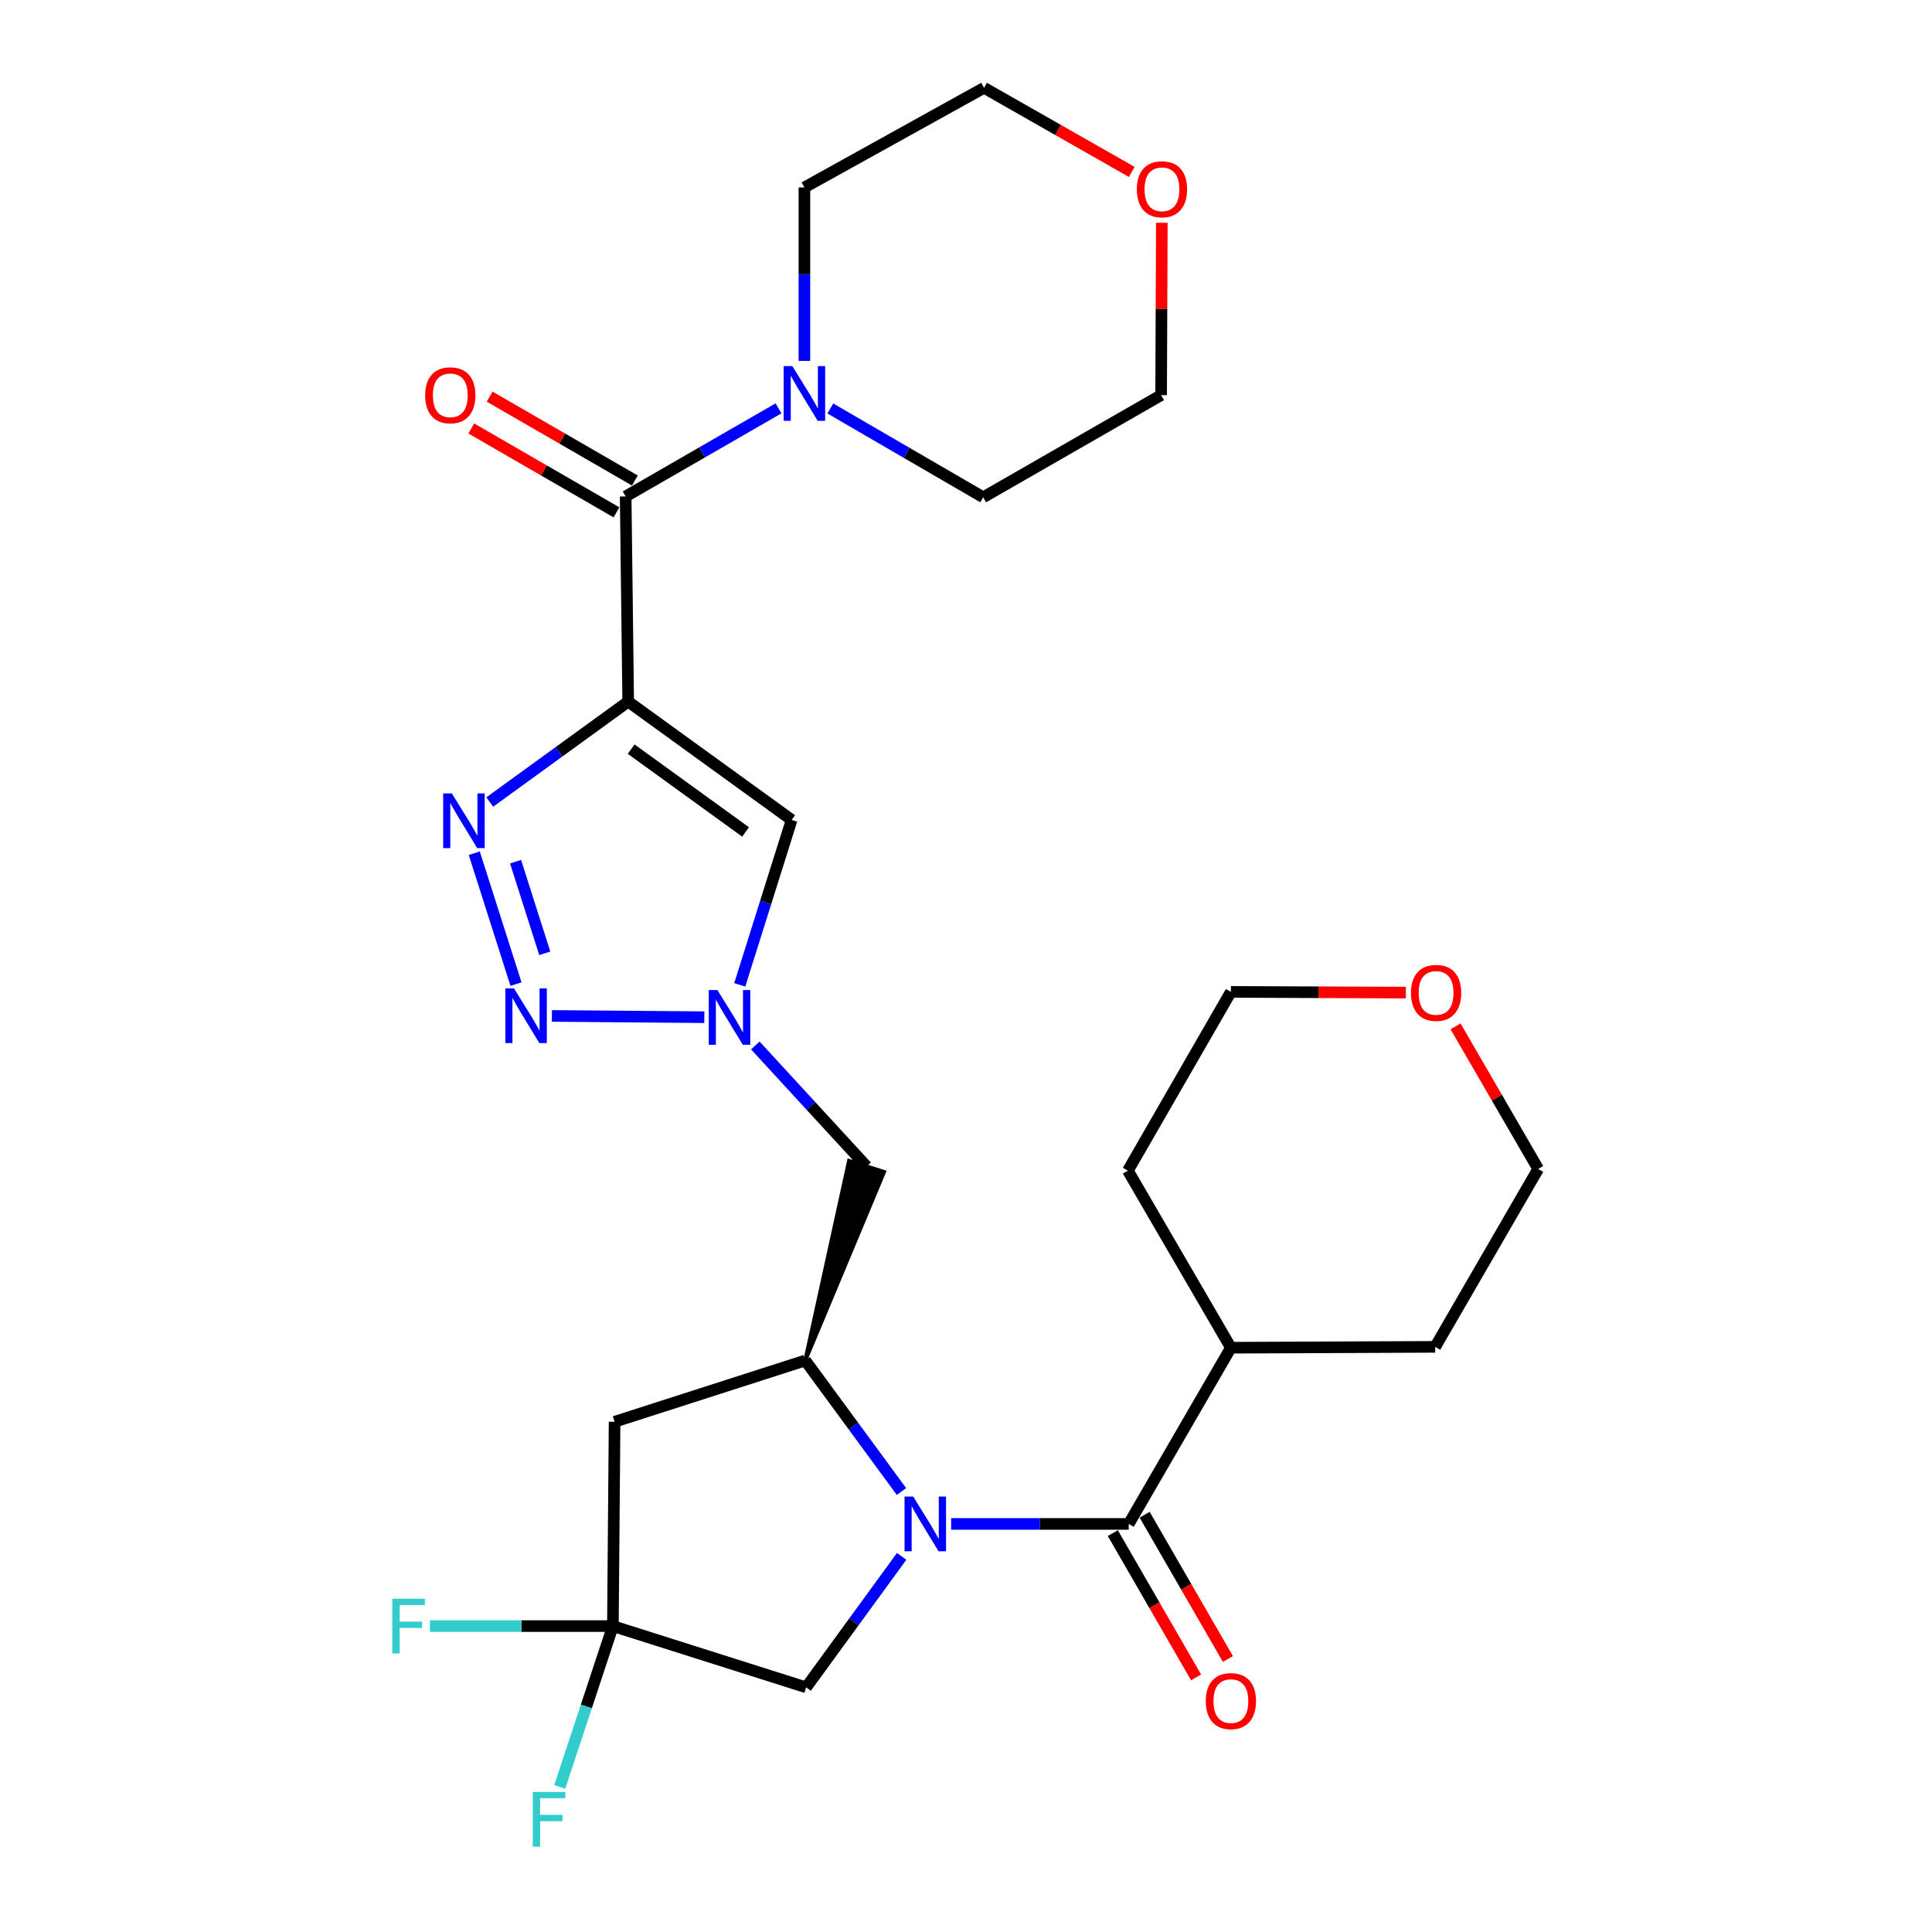 <?xml version='1.0' encoding='iso-8859-1'?>
<svg version='1.1' baseProfile='full'
              xmlns='http://www.w3.org/2000/svg'
                      xmlns:rdkit='http://www.rdkit.org/xml'
                      xmlns:xlink='http://www.w3.org/1999/xlink'
                  xml:space='preserve'
width='1000px' height='1000px' viewBox='0 0 1000 1000'>
<!-- END OF HEADER -->
<rect style='opacity:1.0;fill:#FFFFFF;stroke:none' width='1000' height='1000' x='0' y='0'> </rect>
<path class='bond-1' d='M 325.153,363.149 L 289.324,389.137' style='fill:none;fill-rule:evenodd;stroke:#000000;stroke-width:6px;stroke-linecap:butt;stroke-linejoin:miter;stroke-opacity:1' />
<path class='bond-1' d='M 289.324,389.137 L 253.495,415.126' style='fill:none;fill-rule:evenodd;stroke:#0000FF;stroke-width:6px;stroke-linecap:butt;stroke-linejoin:miter;stroke-opacity:1' />
<path class='bond-5' d='M 325.153,363.149 L 323.842,256.951' style='fill:none;fill-rule:evenodd;stroke:#000000;stroke-width:6px;stroke-linecap:butt;stroke-linejoin:miter;stroke-opacity:1' />
<path class='bond-7' d='M 325.153,363.149 L 409.754,424.387' style='fill:none;fill-rule:evenodd;stroke:#000000;stroke-width:6px;stroke-linecap:butt;stroke-linejoin:miter;stroke-opacity:1' />
<path class='bond-7' d='M 326.686,387.748 L 385.907,430.615' style='fill:none;fill-rule:evenodd;stroke:#000000;stroke-width:6px;stroke-linecap:butt;stroke-linejoin:miter;stroke-opacity:1' />
<path class='bond-0' d='M 466.605,772.001 L 441.705,738.098' style='fill:none;fill-rule:evenodd;stroke:#0000FF;stroke-width:6px;stroke-linecap:butt;stroke-linejoin:miter;stroke-opacity:1' />
<path class='bond-0' d='M 441.705,738.098 L 416.805,704.195' style='fill:none;fill-rule:evenodd;stroke:#000000;stroke-width:6px;stroke-linecap:butt;stroke-linejoin:miter;stroke-opacity:1' />
<path class='bond-4' d='M 492.304,788.785 L 538.267,788.785' style='fill:none;fill-rule:evenodd;stroke:#0000FF;stroke-width:6px;stroke-linecap:butt;stroke-linejoin:miter;stroke-opacity:1' />
<path class='bond-4' d='M 538.267,788.785 L 584.231,788.785' style='fill:none;fill-rule:evenodd;stroke:#000000;stroke-width:6px;stroke-linecap:butt;stroke-linejoin:miter;stroke-opacity:1' />
<path class='bond-12' d='M 466.7,805.562 L 441.98,839.469' style='fill:none;fill-rule:evenodd;stroke:#0000FF;stroke-width:6px;stroke-linecap:butt;stroke-linejoin:miter;stroke-opacity:1' />
<path class='bond-12' d='M 441.98,839.469 L 417.26,873.375' style='fill:none;fill-rule:evenodd;stroke:#000000;stroke-width:6px;stroke-linecap:butt;stroke-linejoin:miter;stroke-opacity:1' />
<path class='bond-2' d='M 245.487,441.629 L 267.08,509.366' style='fill:none;fill-rule:evenodd;stroke:#0000FF;stroke-width:6px;stroke-linecap:butt;stroke-linejoin:miter;stroke-opacity:1' />
<path class='bond-2' d='M 266.856,446.01 L 281.971,493.426' style='fill:none;fill-rule:evenodd;stroke:#0000FF;stroke-width:6px;stroke-linecap:butt;stroke-linejoin:miter;stroke-opacity:1' />
<path class='bond-28' d='M 285.67,525.844 L 364.558,526.502' style='fill:none;fill-rule:evenodd;stroke:#0000FF;stroke-width:6px;stroke-linecap:butt;stroke-linejoin:miter;stroke-opacity:1' />
<path class='bond-3' d='M 382.894,509.771 L 396.324,467.079' style='fill:none;fill-rule:evenodd;stroke:#0000FF;stroke-width:6px;stroke-linecap:butt;stroke-linejoin:miter;stroke-opacity:1' />
<path class='bond-3' d='M 396.324,467.079 L 409.754,424.387' style='fill:none;fill-rule:evenodd;stroke:#000000;stroke-width:6px;stroke-linecap:butt;stroke-linejoin:miter;stroke-opacity:1' />
<path class='bond-11' d='M 390.956,541.134 L 419.742,572.431' style='fill:none;fill-rule:evenodd;stroke:#0000FF;stroke-width:6px;stroke-linecap:butt;stroke-linejoin:miter;stroke-opacity:1' />
<path class='bond-11' d='M 419.742,572.431 L 448.529,603.727' style='fill:none;fill-rule:evenodd;stroke:#000000;stroke-width:6px;stroke-linecap:butt;stroke-linejoin:miter;stroke-opacity:1' />
<path class='bond-13' d='M 575.99,793.541 L 597.533,830.868' style='fill:none;fill-rule:evenodd;stroke:#000000;stroke-width:6px;stroke-linecap:butt;stroke-linejoin:miter;stroke-opacity:1' />
<path class='bond-13' d='M 597.533,830.868 L 619.076,868.196' style='fill:none;fill-rule:evenodd;stroke:#FF0000;stroke-width:6px;stroke-linecap:butt;stroke-linejoin:miter;stroke-opacity:1' />
<path class='bond-13' d='M 592.471,784.029 L 614.014,821.357' style='fill:none;fill-rule:evenodd;stroke:#000000;stroke-width:6px;stroke-linecap:butt;stroke-linejoin:miter;stroke-opacity:1' />
<path class='bond-13' d='M 614.014,821.357 L 635.557,858.685' style='fill:none;fill-rule:evenodd;stroke:#FF0000;stroke-width:6px;stroke-linecap:butt;stroke-linejoin:miter;stroke-opacity:1' />
<path class='bond-15' d='M 584.231,788.785 L 637.107,697.577' style='fill:none;fill-rule:evenodd;stroke:#000000;stroke-width:6px;stroke-linecap:butt;stroke-linejoin:miter;stroke-opacity:1' />
<path class='bond-10' d='M 323.842,256.951 L 363.397,234.159' style='fill:none;fill-rule:evenodd;stroke:#000000;stroke-width:6px;stroke-linecap:butt;stroke-linejoin:miter;stroke-opacity:1' />
<path class='bond-10' d='M 363.397,234.159 L 402.951,211.368' style='fill:none;fill-rule:evenodd;stroke:#0000FF;stroke-width:6px;stroke-linecap:butt;stroke-linejoin:miter;stroke-opacity:1' />
<path class='bond-14' d='M 328.601,248.713 L 291.024,227.008' style='fill:none;fill-rule:evenodd;stroke:#000000;stroke-width:6px;stroke-linecap:butt;stroke-linejoin:miter;stroke-opacity:1' />
<path class='bond-14' d='M 291.024,227.008 L 253.447,205.303' style='fill:none;fill-rule:evenodd;stroke:#FF0000;stroke-width:6px;stroke-linecap:butt;stroke-linejoin:miter;stroke-opacity:1' />
<path class='bond-14' d='M 319.084,265.19 L 281.507,243.485' style='fill:none;fill-rule:evenodd;stroke:#000000;stroke-width:6px;stroke-linecap:butt;stroke-linejoin:miter;stroke-opacity:1' />
<path class='bond-14' d='M 281.507,243.485 L 243.93,221.78' style='fill:none;fill-rule:evenodd;stroke:#FF0000;stroke-width:6px;stroke-linecap:butt;stroke-linejoin:miter;stroke-opacity:1' />
<path class='bond-6' d='M 416.805,704.195 L 457.601,606.591 L 439.456,600.862 Z' style='fill:#000000;fill-rule:evenodd;fill-opacity:1;stroke:#000000;stroke-width:2px;stroke-linecap:butt;stroke-linejoin:miter;stroke-opacity:1;' />
<path class='bond-9' d='M 416.805,704.195 L 318.113,735.908' style='fill:none;fill-rule:evenodd;stroke:#000000;stroke-width:6px;stroke-linecap:butt;stroke-linejoin:miter;stroke-opacity:1' />
<path class='bond-8' d='M 317.235,841.662 L 318.113,735.908' style='fill:none;fill-rule:evenodd;stroke:#000000;stroke-width:6px;stroke-linecap:butt;stroke-linejoin:miter;stroke-opacity:1' />
<path class='bond-18' d='M 317.235,841.662 L 269.891,841.662' style='fill:none;fill-rule:evenodd;stroke:#000000;stroke-width:6px;stroke-linecap:butt;stroke-linejoin:miter;stroke-opacity:1' />
<path class='bond-18' d='M 269.891,841.662 L 222.546,841.662' style='fill:none;fill-rule:evenodd;stroke:#33CCCC;stroke-width:6px;stroke-linecap:butt;stroke-linejoin:miter;stroke-opacity:1' />
<path class='bond-19' d='M 317.235,841.662 L 303.483,883.272' style='fill:none;fill-rule:evenodd;stroke:#000000;stroke-width:6px;stroke-linecap:butt;stroke-linejoin:miter;stroke-opacity:1' />
<path class='bond-19' d='M 303.483,883.272 L 289.73,924.882' style='fill:none;fill-rule:evenodd;stroke:#33CCCC;stroke-width:6px;stroke-linecap:butt;stroke-linejoin:miter;stroke-opacity:1' />
<path class='bond-30' d='M 317.235,841.662 L 417.26,873.375' style='fill:none;fill-rule:evenodd;stroke:#000000;stroke-width:6px;stroke-linecap:butt;stroke-linejoin:miter;stroke-opacity:1' />
<path class='bond-20' d='M 429.776,211.434 L 469.339,234.414' style='fill:none;fill-rule:evenodd;stroke:#0000FF;stroke-width:6px;stroke-linecap:butt;stroke-linejoin:miter;stroke-opacity:1' />
<path class='bond-20' d='M 469.339,234.414 L 508.901,257.395' style='fill:none;fill-rule:evenodd;stroke:#000000;stroke-width:6px;stroke-linecap:butt;stroke-linejoin:miter;stroke-opacity:1' />
<path class='bond-21' d='M 416.361,186.815 L 416.361,141.918' style='fill:none;fill-rule:evenodd;stroke:#0000FF;stroke-width:6px;stroke-linecap:butt;stroke-linejoin:miter;stroke-opacity:1' />
<path class='bond-21' d='M 416.361,141.918 L 416.361,97.02' style='fill:none;fill-rule:evenodd;stroke:#000000;stroke-width:6px;stroke-linecap:butt;stroke-linejoin:miter;stroke-opacity:1' />
<path class='bond-26' d='M 637.107,697.577 L 742.861,697.133' style='fill:none;fill-rule:evenodd;stroke:#000000;stroke-width:6px;stroke-linecap:butt;stroke-linejoin:miter;stroke-opacity:1' />
<path class='bond-27' d='M 637.107,697.577 L 583.797,605.925' style='fill:none;fill-rule:evenodd;stroke:#000000;stroke-width:6px;stroke-linecap:butt;stroke-linejoin:miter;stroke-opacity:1' />
<path class='bond-16' d='M 727.66,513.775 L 682.384,513.586' style='fill:none;fill-rule:evenodd;stroke:#FF0000;stroke-width:6px;stroke-linecap:butt;stroke-linejoin:miter;stroke-opacity:1' />
<path class='bond-16' d='M 682.384,513.586 L 637.107,513.396' style='fill:none;fill-rule:evenodd;stroke:#000000;stroke-width:6px;stroke-linecap:butt;stroke-linejoin:miter;stroke-opacity:1' />
<path class='bond-31' d='M 753.396,531.236 L 774.784,568.142' style='fill:none;fill-rule:evenodd;stroke:#FF0000;stroke-width:6px;stroke-linecap:butt;stroke-linejoin:miter;stroke-opacity:1' />
<path class='bond-31' d='M 774.784,568.142 L 796.171,605.048' style='fill:none;fill-rule:evenodd;stroke:#000000;stroke-width:6px;stroke-linecap:butt;stroke-linejoin:miter;stroke-opacity:1' />
<path class='bond-17' d='M 585.781,88.977 L 547.563,67.216' style='fill:none;fill-rule:evenodd;stroke:#FF0000;stroke-width:6px;stroke-linecap:butt;stroke-linejoin:miter;stroke-opacity:1' />
<path class='bond-17' d='M 547.563,67.216 L 509.345,45.455' style='fill:none;fill-rule:evenodd;stroke:#000000;stroke-width:6px;stroke-linecap:butt;stroke-linejoin:miter;stroke-opacity:1' />
<path class='bond-29' d='M 601.359,115.313 L 601.178,159.916' style='fill:none;fill-rule:evenodd;stroke:#FF0000;stroke-width:6px;stroke-linecap:butt;stroke-linejoin:miter;stroke-opacity:1' />
<path class='bond-29' d='M 601.178,159.916 L 600.996,204.518' style='fill:none;fill-rule:evenodd;stroke:#000000;stroke-width:6px;stroke-linecap:butt;stroke-linejoin:miter;stroke-opacity:1' />
<path class='bond-23' d='M 508.901,257.395 L 600.996,204.518' style='fill:none;fill-rule:evenodd;stroke:#000000;stroke-width:6px;stroke-linecap:butt;stroke-linejoin:miter;stroke-opacity:1' />
<path class='bond-22' d='M 416.361,97.02 L 509.345,45.455' style='fill:none;fill-rule:evenodd;stroke:#000000;stroke-width:6px;stroke-linecap:butt;stroke-linejoin:miter;stroke-opacity:1' />
<path class='bond-24' d='M 796.171,605.048 L 742.861,697.133' style='fill:none;fill-rule:evenodd;stroke:#000000;stroke-width:6px;stroke-linecap:butt;stroke-linejoin:miter;stroke-opacity:1' />
<path class='bond-25' d='M 637.107,513.396 L 583.797,605.925' style='fill:none;fill-rule:evenodd;stroke:#000000;stroke-width:6px;stroke-linecap:butt;stroke-linejoin:miter;stroke-opacity:1' />
<path  class='atom-1' d='M 472.671 774.625
L 481.951 789.625
Q 482.871 791.105, 484.351 793.785
Q 485.831 796.465, 485.911 796.625
L 485.911 774.625
L 489.671 774.625
L 489.671 802.945
L 485.791 802.945
L 475.831 786.545
Q 474.671 784.625, 473.431 782.425
Q 472.231 780.225, 471.871 779.545
L 471.871 802.945
L 468.191 802.945
L 468.191 774.625
L 472.671 774.625
' fill='#0000FF'/>
<path  class='atom-2' d='M 233.87 410.661
L 243.15 425.661
Q 244.07 427.141, 245.55 429.821
Q 247.03 432.501, 247.11 432.661
L 247.11 410.661
L 250.87 410.661
L 250.87 438.981
L 246.99 438.981
L 237.03 422.581
Q 235.87 420.661, 234.63 418.461
Q 233.43 416.261, 233.07 415.581
L 233.07 438.981
L 229.39 438.981
L 229.39 410.661
L 233.87 410.661
' fill='#0000FF'/>
<path  class='atom-3' d='M 266.038 511.573
L 275.318 526.573
Q 276.238 528.053, 277.718 530.733
Q 279.198 533.413, 279.278 533.573
L 279.278 511.573
L 283.038 511.573
L 283.038 539.893
L 279.158 539.893
L 269.198 523.493
Q 268.038 521.573, 266.798 519.373
Q 265.598 517.173, 265.238 516.493
L 265.238 539.893
L 261.558 539.893
L 261.558 511.573
L 266.038 511.573
' fill='#0000FF'/>
<path  class='atom-4' d='M 371.337 512.45
L 380.617 527.45
Q 381.537 528.93, 383.017 531.61
Q 384.497 534.29, 384.577 534.45
L 384.577 512.45
L 388.337 512.45
L 388.337 540.77
L 384.457 540.77
L 374.497 524.37
Q 373.337 522.45, 372.097 520.25
Q 370.897 518.05, 370.537 517.37
L 370.537 540.77
L 366.857 540.77
L 366.857 512.45
L 371.337 512.45
' fill='#0000FF'/>
<path  class='atom-11' d='M 410.101 189.481
L 419.381 204.481
Q 420.301 205.961, 421.781 208.641
Q 423.261 211.321, 423.341 211.481
L 423.341 189.481
L 427.101 189.481
L 427.101 217.801
L 423.221 217.801
L 413.261 201.401
Q 412.101 199.481, 410.861 197.281
Q 409.661 195.081, 409.301 194.401
L 409.301 217.801
L 405.621 217.801
L 405.621 189.481
L 410.101 189.481
' fill='#0000FF'/>
<path  class='atom-14' d='M 624.107 880.485
Q 624.107 873.685, 627.467 869.885
Q 630.827 866.085, 637.107 866.085
Q 643.387 866.085, 646.747 869.885
Q 650.107 873.685, 650.107 880.485
Q 650.107 887.365, 646.707 891.285
Q 643.307 895.165, 637.107 895.165
Q 630.867 895.165, 627.467 891.285
Q 624.107 887.405, 624.107 880.485
M 637.107 891.965
Q 641.427 891.965, 643.747 889.085
Q 646.107 886.165, 646.107 880.485
Q 646.107 874.925, 643.747 872.125
Q 641.427 869.285, 637.107 869.285
Q 632.787 869.285, 630.427 872.085
Q 628.107 874.885, 628.107 880.485
Q 628.107 886.205, 630.427 889.085
Q 632.787 891.965, 637.107 891.965
' fill='#FF0000'/>
<path  class='atom-15' d='M 220.068 204.598
Q 220.068 197.798, 223.428 193.998
Q 226.788 190.198, 233.068 190.198
Q 239.348 190.198, 242.708 193.998
Q 246.068 197.798, 246.068 204.598
Q 246.068 211.478, 242.668 215.398
Q 239.268 219.278, 233.068 219.278
Q 226.828 219.278, 223.428 215.398
Q 220.068 211.518, 220.068 204.598
M 233.068 216.078
Q 237.388 216.078, 239.708 213.198
Q 242.068 210.278, 242.068 204.598
Q 242.068 199.038, 239.708 196.238
Q 237.388 193.398, 233.068 193.398
Q 228.748 193.398, 226.388 196.198
Q 224.068 198.998, 224.068 204.598
Q 224.068 210.318, 226.388 213.198
Q 228.748 216.078, 233.068 216.078
' fill='#FF0000'/>
<path  class='atom-17' d='M 730.316 513.92
Q 730.316 507.12, 733.676 503.32
Q 737.036 499.52, 743.316 499.52
Q 749.596 499.52, 752.956 503.32
Q 756.316 507.12, 756.316 513.92
Q 756.316 520.8, 752.916 524.72
Q 749.516 528.6, 743.316 528.6
Q 737.076 528.6, 733.676 524.72
Q 730.316 520.84, 730.316 513.92
M 743.316 525.4
Q 747.636 525.4, 749.956 522.52
Q 752.316 519.6, 752.316 513.92
Q 752.316 508.36, 749.956 505.56
Q 747.636 502.72, 743.316 502.72
Q 738.996 502.72, 736.636 505.52
Q 734.316 508.32, 734.316 513.92
Q 734.316 519.64, 736.636 522.52
Q 738.996 525.4, 743.316 525.4
' fill='#FF0000'/>
<path  class='atom-18' d='M 588.43 97.967
Q 588.43 91.167, 591.79 87.367
Q 595.15 83.567, 601.43 83.567
Q 607.71 83.567, 611.07 87.367
Q 614.43 91.167, 614.43 97.967
Q 614.43 104.847, 611.03 108.767
Q 607.63 112.647, 601.43 112.647
Q 595.19 112.647, 591.79 108.767
Q 588.43 104.887, 588.43 97.967
M 601.43 109.447
Q 605.75 109.447, 608.07 106.567
Q 610.43 103.647, 610.43 97.967
Q 610.43 92.407, 608.07 89.607
Q 605.75 86.767, 601.43 86.767
Q 597.11 86.767, 594.75 89.567
Q 592.43 92.367, 592.43 97.967
Q 592.43 103.687, 594.75 106.567
Q 597.11 109.447, 601.43 109.447
' fill='#FF0000'/>
<path  class='atom-19' d='M 203.062 827.502
L 219.902 827.502
L 219.902 830.742
L 206.862 830.742
L 206.862 839.342
L 218.462 839.342
L 218.462 842.622
L 206.862 842.622
L 206.862 855.822
L 203.062 855.822
L 203.062 827.502
' fill='#33CCCC'/>
<path  class='atom-20' d='M 275.759 927.515
L 292.599 927.515
L 292.599 930.755
L 279.559 930.755
L 279.559 939.355
L 291.159 939.355
L 291.159 942.635
L 279.559 942.635
L 279.559 955.835
L 275.759 955.835
L 275.759 927.515
' fill='#33CCCC'/>
</svg>
